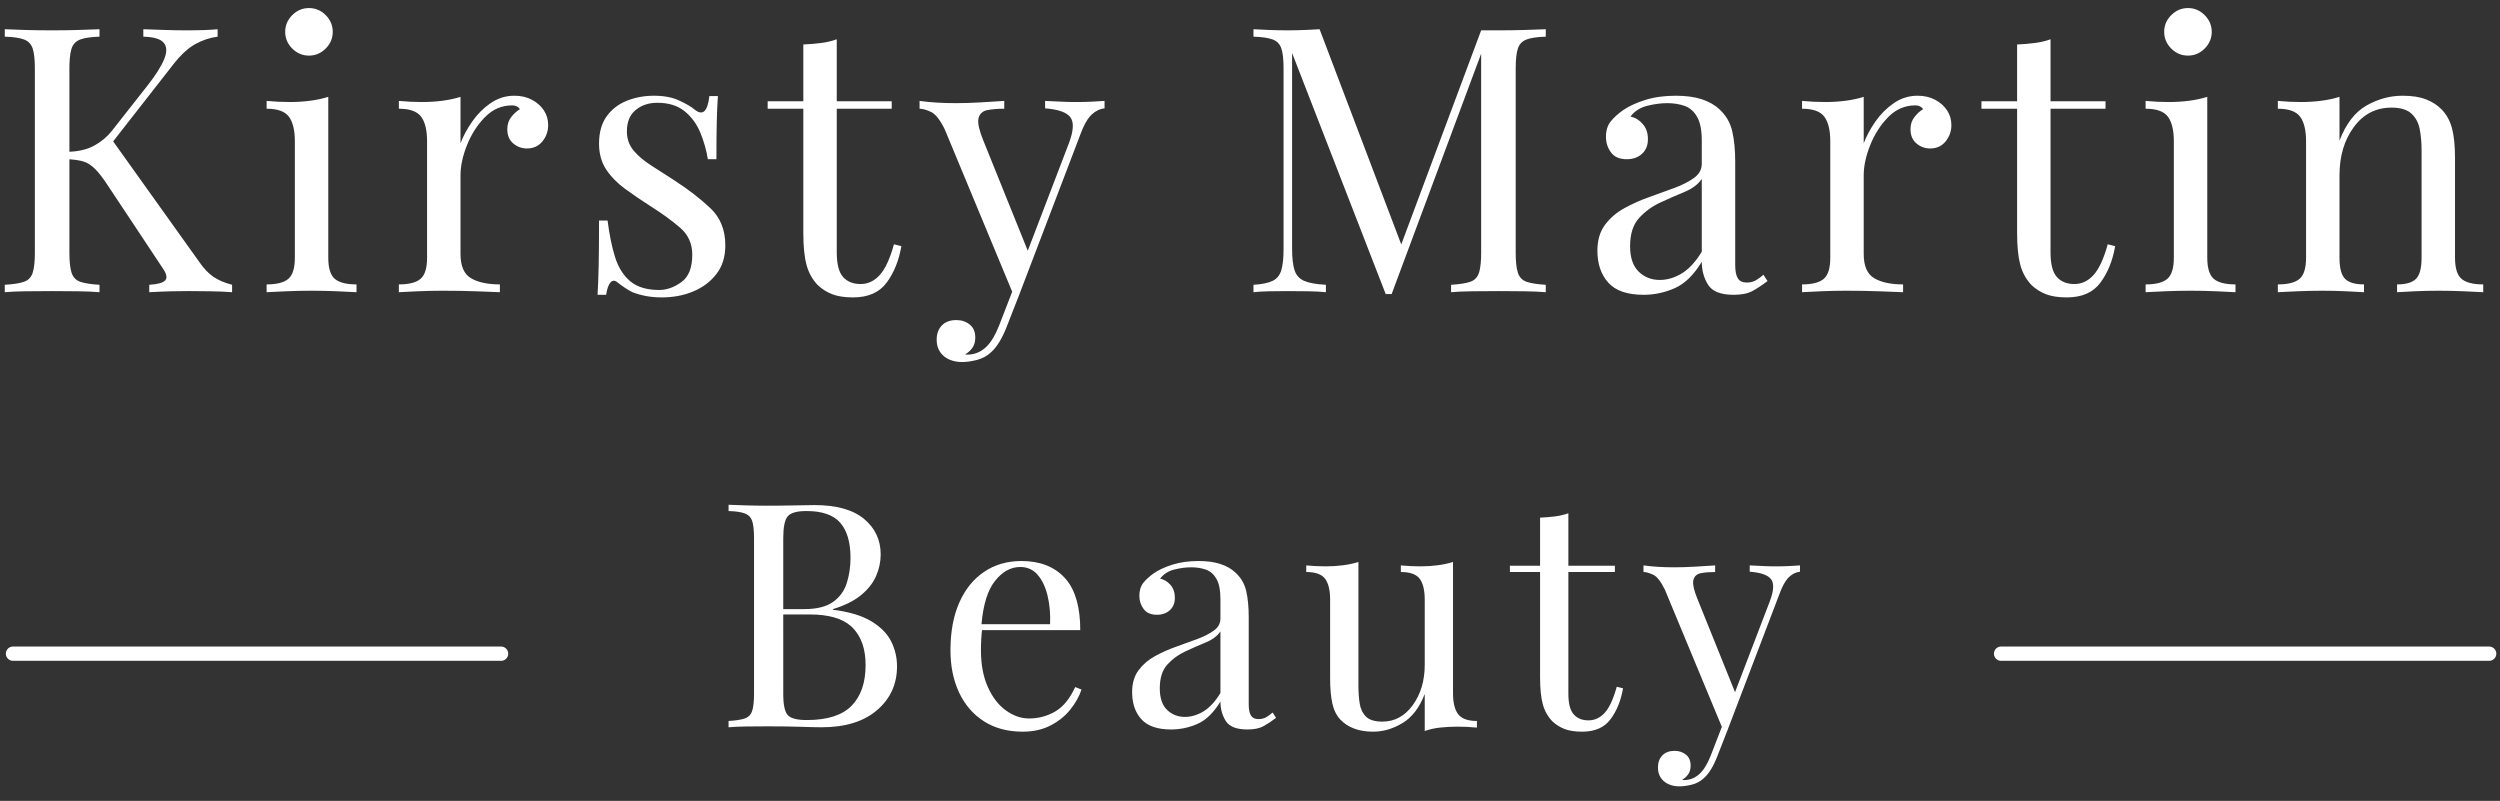 <?xml version="1.0" encoding="UTF-8"?> <svg xmlns="http://www.w3.org/2000/svg" xmlns:xlink="http://www.w3.org/1999/xlink" width="231px" height="74px" viewBox="0 0 231 74" version="1.1"><rect x="0" y="0" width="231" height="74" fill="#333333" stroke="none"/><!-- Generator: Sketch 62 (91390) - https://sketch.com --><title>Kirsty Martin Logo White</title><desc>Created with Sketch.</desc><g id="Kirsty-Martin-Logo-White" stroke="none" stroke-width="1" fill="none" fill-rule="evenodd"><g id="Group" fill="#FFFFFF" fill-rule="nonzero"><path d="M21.445,27 L21.445,26.314 C20.736,26.131 20.153,25.879 19.695,25.559 C19.237,25.238 18.814,24.792 18.425,24.22 L18.425,24.22 L10.455,13.063 L16.057,5.893 C16.647,5.141 17.237,4.578 17.826,4.205 L18.048,4.074 C18.711,3.708 19.398,3.479 20.107,3.388 L20.107,3.388 L20.107,2.701 C19.42,2.77 18.448,2.804 17.19,2.804 C16.595,2.804 15.954,2.793 15.268,2.77 C14.581,2.747 13.906,2.724 13.243,2.701 L13.243,2.701 L13.243,3.388 C14.204,3.411 14.833,3.599 15.13,3.954 C15.428,4.309 15.439,4.818 15.165,5.481 C14.89,6.145 14.375,6.957 13.62,7.918 L13.62,7.918 L10.326,12.105 C9.891,12.654 9.347,13.106 8.695,13.461 C8.043,13.815 7.237,14.004 6.276,14.027 L6.413,14.022 L6.413,6.339 C6.413,5.587 6.467,5.011 6.576,4.611 L6.619,4.469 C6.756,4.069 7.025,3.794 7.426,3.645 C7.826,3.497 8.415,3.411 9.193,3.388 L9.193,3.388 L9.193,2.701 C8.667,2.724 8.009,2.747 7.22,2.77 C6.43,2.793 5.635,2.804 4.834,2.804 C3.942,2.804 3.107,2.793 2.329,2.77 C1.551,2.747 0.922,2.724 0.441,2.701 L0.441,2.701 L0.441,3.388 C1.219,3.411 1.809,3.497 2.209,3.645 C2.609,3.794 2.878,4.069 3.015,4.469 C3.153,4.869 3.221,5.493 3.221,6.339 L3.221,6.339 L3.221,23.362 C3.221,24.186 3.153,24.804 3.015,25.215 C2.878,25.627 2.609,25.902 2.209,26.039 C1.809,26.176 1.219,26.268 0.441,26.314 L0.441,26.314 L0.441,27 C0.922,26.954 1.551,26.926 2.329,26.914 C3.107,26.903 3.942,26.897 4.834,26.897 C5.635,26.897 6.43,26.903 7.22,26.914 C8.009,26.926 8.667,26.954 9.193,27 L9.193,27 L9.193,26.314 C8.415,26.268 7.826,26.176 7.426,26.039 C7.025,25.902 6.756,25.627 6.619,25.215 C6.482,24.804 6.413,24.186 6.413,23.362 L6.413,23.362 L6.413,14.721 L6.554,14.729 C6.913,14.754 7.23,14.8 7.503,14.866 L7.7,14.919 C8.078,15.034 8.444,15.268 8.798,15.623 C9.153,15.978 9.559,16.51 10.017,17.219 L10.017,17.219 L15.027,24.769 C15.394,25.295 15.474,25.673 15.268,25.902 C15.062,26.131 14.57,26.268 13.792,26.314 L13.792,26.314 L13.792,27 C14.638,26.954 15.342,26.926 15.903,26.914 C16.463,26.903 16.938,26.897 17.327,26.897 L17.579,26.897 C18.099,26.899 18.707,26.904 19.403,26.914 C20.215,26.926 20.896,26.954 21.445,27 L21.445,27 Z M28.549,5.138 C29.144,5.138 29.659,4.921 30.093,4.486 C30.528,4.051 30.745,3.537 30.745,2.942 C30.745,2.347 30.528,1.832 30.093,1.397 C29.659,0.963 29.144,0.745 28.549,0.745 C27.954,0.745 27.439,0.963 27.004,1.397 C26.57,1.832 26.352,2.347 26.352,2.942 C26.352,3.537 26.57,4.051 27.004,4.486 C27.439,4.921 27.954,5.138 28.549,5.138 Z M32.942,27 L32.942,26.279 C32.004,26.279 31.334,26.108 30.934,25.764 C30.534,25.421 30.333,24.769 30.333,23.808 L30.333,23.808 L30.333,8.948 C29.83,9.108 29.275,9.228 28.669,9.308 C28.063,9.388 27.428,9.428 26.764,9.428 C26.078,9.428 25.369,9.394 24.636,9.325 L24.636,9.325 L24.636,10.046 C25.643,10.046 26.329,10.292 26.696,10.784 C27.062,11.276 27.245,12.036 27.245,13.066 L27.245,13.066 L27.245,23.808 C27.245,24.769 27.044,25.421 26.644,25.764 C26.244,26.108 25.574,26.279 24.636,26.279 L24.636,26.279 L24.636,27 C25.025,26.977 25.62,26.949 26.421,26.914 C27.222,26.88 28.011,26.863 28.789,26.863 C29.59,26.863 30.385,26.88 31.174,26.914 C31.964,26.949 32.553,26.977 32.942,27 L32.942,27 Z M46.189,27 L46.189,26.279 C45.068,26.279 44.181,26.091 43.529,25.713 C42.877,25.335 42.551,24.586 42.551,23.465 L42.551,23.465 L42.551,16.189 C42.551,15.343 42.751,14.416 43.151,13.409 C43.552,12.403 44.107,11.539 44.816,10.818 C45.525,10.097 46.36,9.737 47.321,9.737 C47.642,9.737 47.882,9.851 48.042,10.08 C47.745,10.263 47.476,10.509 47.235,10.818 C46.995,11.127 46.875,11.499 46.875,11.934 C46.875,12.506 47.058,12.946 47.424,13.255 C47.79,13.564 48.214,13.718 48.694,13.718 C49.289,13.718 49.764,13.501 50.118,13.066 C50.473,12.631 50.65,12.128 50.65,11.556 C50.65,11.053 50.519,10.601 50.256,10.2 C49.992,9.8 49.626,9.474 49.157,9.222 C48.688,8.971 48.145,8.845 47.527,8.845 C46.726,8.845 45.994,9.074 45.331,9.531 C44.667,9.989 44.101,10.555 43.632,11.23 C43.163,11.905 42.802,12.574 42.551,13.238 L42.551,13.238 L42.551,8.948 C42.047,9.108 41.493,9.228 40.886,9.308 C40.28,9.388 39.645,9.428 38.981,9.428 C38.295,9.428 37.586,9.394 36.854,9.325 L36.854,9.325 L36.854,10.046 C37.86,10.046 38.547,10.292 38.913,10.784 C39.279,11.276 39.462,12.036 39.462,13.066 L39.462,13.066 L39.462,23.808 C39.462,24.769 39.262,25.421 38.861,25.764 C38.461,26.108 37.792,26.279 36.854,26.279 L36.854,26.279 L36.854,27 C37.243,26.977 37.82,26.949 38.587,26.914 C39.353,26.88 40.125,26.863 40.903,26.863 C41.979,26.863 42.997,26.88 43.958,26.914 C44.919,26.949 45.662,26.977 46.189,27 L46.189,27 Z M61.152,27.48 C62.204,27.48 63.171,27.297 64.052,26.931 C64.932,26.565 65.647,26.028 66.197,25.318 C66.746,24.609 67.02,23.728 67.02,22.676 C67.02,21.257 66.563,20.113 65.647,19.244 C64.732,18.374 63.623,17.516 62.318,16.67 C61.54,16.166 60.82,15.703 60.156,15.28 C59.493,14.856 58.955,14.399 58.543,13.907 C58.131,13.415 57.925,12.826 57.925,12.139 C57.925,11.27 58.194,10.612 58.732,10.166 C59.27,9.72 59.939,9.497 60.74,9.497 C61.769,9.497 62.604,9.754 63.245,10.269 C63.886,10.784 64.372,11.442 64.704,12.242 C65.035,13.043 65.27,13.867 65.407,14.713 L65.407,14.713 L66.197,14.713 C66.197,13.226 66.208,12.042 66.231,11.161 C66.254,10.28 66.288,9.52 66.334,8.879 L66.334,8.879 L65.544,8.879 C65.384,10.32 64.927,10.732 64.172,10.115 C63.874,9.863 63.405,9.588 62.765,9.291 C62.124,8.993 61.346,8.845 60.431,8.845 C59.538,8.845 58.703,8.999 57.925,9.308 C57.148,9.617 56.524,10.097 56.055,10.749 C55.586,11.402 55.351,12.242 55.351,13.272 C55.351,14.21 55.575,15.011 56.021,15.674 C56.467,16.338 57.05,16.933 57.771,17.459 C58.492,17.985 59.264,18.512 60.088,19.038 C61.209,19.747 62.135,20.422 62.868,21.063 C63.6,21.703 63.966,22.527 63.966,23.534 C63.966,24.746 63.628,25.593 62.953,26.073 C62.278,26.554 61.598,26.794 60.911,26.794 C59.767,26.794 58.875,26.525 58.234,25.988 C57.594,25.45 57.125,24.701 56.827,23.74 C56.53,22.779 56.301,21.658 56.141,20.376 L56.141,20.376 L55.351,20.376 C55.351,22.115 55.34,23.511 55.317,24.563 C55.294,25.616 55.26,26.508 55.214,27.24 L55.214,27.24 L56.004,27.24 C56.095,26.668 56.232,26.285 56.415,26.091 C56.598,25.896 56.804,25.89 57.033,26.073 C57.262,26.256 57.496,26.428 57.737,26.588 C57.977,26.748 58.211,26.886 58.44,27 C58.852,27.16 59.281,27.28 59.727,27.36 C60.173,27.44 60.648,27.48 61.152,27.48 Z M78.826,27.48 C80.221,27.48 81.257,27.023 81.932,26.108 C82.607,25.192 83.058,24.071 83.287,22.744 L83.287,22.744 L82.601,22.573 C82.235,23.9 81.8,24.844 81.297,25.404 C80.793,25.965 80.198,26.245 79.512,26.245 C78.826,26.245 78.288,26.028 77.899,25.593 C77.51,25.158 77.316,24.403 77.316,23.328 L77.316,23.328 L77.316,10.046 L82.395,10.046 L82.395,9.36 L77.316,9.36 L77.316,3.628 C76.881,3.788 76.4,3.903 75.874,3.971 C75.348,4.04 74.799,4.086 74.227,4.109 L74.227,4.109 L74.227,9.36 L70.932,9.36 L70.932,10.046 L74.227,10.046 L74.227,21.543 C74.227,22.756 74.324,23.728 74.519,24.46 C74.713,25.192 75.062,25.822 75.565,26.348 C75.954,26.714 76.4,26.994 76.904,27.189 C77.407,27.383 78.048,27.48 78.826,27.48 Z M88.881,33.452 C89.293,33.452 89.75,33.389 90.254,33.263 C90.757,33.138 91.192,32.903 91.558,32.56 C92.107,32.079 92.599,31.279 93.033,30.157 L93.033,30.157 L94.2,27.172 L99.829,12.414 C100.117,11.632 100.424,11.062 100.749,10.706 L100.858,10.595 C101.225,10.252 101.625,10.057 102.06,10.012 L102.06,10.012 L102.06,9.325 C101.694,9.348 101.299,9.371 100.876,9.394 C100.452,9.417 99.978,9.428 99.451,9.428 C98.925,9.428 98.462,9.417 98.061,9.394 C97.661,9.371 97.163,9.348 96.568,9.325 L96.568,9.325 L96.568,10.012 C97.781,10.103 98.559,10.378 98.902,10.835 C99.245,11.293 99.2,12.094 98.765,13.238 L98.765,13.238 L94.966,23.168 L90.837,12.929 C90.478,12.042 90.333,11.394 90.403,10.984 L90.425,10.887 C90.54,10.486 90.82,10.246 91.266,10.166 C91.712,10.086 92.221,10.046 92.793,10.046 L92.793,10.046 L92.793,9.325 C92.107,9.371 91.369,9.417 90.58,9.462 C89.79,9.508 89.041,9.531 88.332,9.531 C87.691,9.531 87.096,9.514 86.547,9.48 C85.998,9.445 85.472,9.394 84.968,9.325 L84.968,9.325 L84.968,10.046 C85.243,10.046 85.592,10.143 86.015,10.338 C86.438,10.532 86.867,11.076 87.302,11.968 L87.302,11.968 L93.526,26.955 L92.313,30.089 C91.983,30.933 91.608,31.569 91.185,31.996 L91.043,32.131 C90.562,32.554 90.013,32.766 89.396,32.766 L89.396,32.766 L89.31,32.766 C89.275,32.766 89.235,32.754 89.19,32.731 C89.441,32.594 89.659,32.4 89.842,32.148 C90.025,31.896 90.116,31.576 90.116,31.187 C90.116,30.661 89.945,30.26 89.601,29.986 C89.258,29.711 88.846,29.574 88.366,29.574 C87.794,29.574 87.348,29.74 87.027,30.072 C86.707,30.403 86.547,30.844 86.547,31.393 C86.547,31.828 86.65,32.199 86.856,32.508 C87.062,32.817 87.342,33.052 87.697,33.212 C88.051,33.372 88.446,33.452 88.881,33.452 Z M128.588,27.172 L136.858,4.961 L136.859,23.362 C136.859,24.094 136.805,24.664 136.696,25.07 L136.653,25.215 C136.516,25.627 136.247,25.902 135.846,26.039 C135.446,26.176 134.857,26.268 134.079,26.314 L134.079,26.314 L134.079,27 C134.559,26.954 135.189,26.926 135.966,26.914 C136.744,26.903 137.58,26.897 138.472,26.897 C139.273,26.897 140.068,26.903 140.857,26.914 C141.646,26.926 142.304,26.954 142.83,27 L142.83,27 L142.83,26.314 C142.053,26.268 141.463,26.176 141.063,26.039 C140.663,25.902 140.394,25.627 140.256,25.215 C140.119,24.804 140.051,24.186 140.051,23.362 L140.051,23.362 L140.051,6.339 C140.051,5.493 140.119,4.869 140.256,4.469 C140.394,4.069 140.663,3.794 141.063,3.645 C141.463,3.497 142.053,3.411 142.83,3.388 L142.83,3.388 L142.83,2.701 C142.304,2.724 141.646,2.747 140.857,2.77 C140.068,2.793 139.273,2.804 138.472,2.804 L138.472,2.804 L136.859,2.804 L129.477,22.585 L121.93,2.701 C121.637,2.72 121.289,2.738 120.886,2.756 L120.574,2.77 C120.036,2.793 119.516,2.804 119.012,2.804 C118.44,2.804 117.863,2.793 117.279,2.77 C116.696,2.747 116.21,2.724 115.821,2.701 L115.821,2.701 L115.821,3.388 C116.599,3.411 117.188,3.497 117.588,3.645 C117.989,3.794 118.257,4.069 118.395,4.469 C118.532,4.869 118.601,5.493 118.601,6.339 L118.601,6.339 L118.601,23.019 C118.601,23.843 118.532,24.489 118.395,24.958 C118.257,25.427 117.989,25.759 117.588,25.953 C117.188,26.148 116.599,26.268 115.821,26.314 L115.821,26.314 L115.821,27 C116.21,26.954 116.696,26.926 117.279,26.914 C117.863,26.903 118.44,26.897 119.012,26.897 C119.607,26.897 120.236,26.903 120.9,26.914 C121.564,26.926 122.101,26.954 122.513,27 L122.513,27 L122.513,26.314 C121.621,26.268 120.951,26.148 120.505,25.953 C120.059,25.759 119.762,25.427 119.613,24.958 C119.464,24.489 119.39,23.843 119.39,23.019 L119.39,23.019 L119.39,4.898 L128.039,27.172 L128.588,27.172 Z M160.196,27.24 C160.928,27.24 161.511,27.12 161.946,26.88 C162.381,26.64 162.838,26.336 163.319,25.97 L163.319,25.97 L162.941,25.387 C162.713,25.593 162.478,25.764 162.238,25.902 C161.998,26.039 161.717,26.108 161.397,26.108 C161.008,26.108 160.733,25.976 160.573,25.713 C160.413,25.45 160.333,25.044 160.333,24.495 L160.333,24.495 L160.333,14.954 C160.333,13.855 160.242,12.912 160.058,12.122 C159.875,11.333 159.486,10.664 158.892,10.115 C158.457,9.703 157.908,9.388 157.244,9.171 C156.581,8.953 155.78,8.845 154.842,8.845 C153.789,8.845 152.846,8.976 152.01,9.239 C151.175,9.503 150.495,9.817 149.968,10.183 C149.511,10.504 149.133,10.847 148.836,11.213 C148.538,11.579 148.39,12.059 148.39,12.654 C148.39,13.18 148.544,13.655 148.853,14.079 C149.162,14.502 149.648,14.713 150.312,14.713 C150.884,14.713 151.353,14.548 151.719,14.216 C152.085,13.884 152.268,13.432 152.268,12.86 C152.268,12.288 152.108,11.819 151.787,11.453 C151.467,11.087 151.09,10.858 150.655,10.767 C151.044,10.263 151.564,9.932 152.216,9.771 C152.868,9.611 153.48,9.531 154.052,9.531 C154.647,9.531 155.185,9.617 155.666,9.789 C156.146,9.96 156.529,10.298 156.815,10.801 C157.101,11.304 157.244,12.036 157.244,12.997 L157.244,12.997 L157.244,15.125 C157.244,15.652 157.01,16.086 156.541,16.429 C156.072,16.773 155.471,17.082 154.739,17.356 C154.007,17.631 153.235,17.911 152.422,18.197 C151.61,18.483 150.838,18.826 150.106,19.227 C149.374,19.627 148.773,20.142 148.304,20.771 C147.835,21.4 147.6,22.195 147.6,23.156 C147.6,24.392 147.938,25.381 148.613,26.125 C149.288,26.868 150.369,27.24 151.856,27.24 C152.863,27.24 153.829,27.034 154.756,26.622 C155.683,26.211 156.512,25.398 157.244,24.186 C157.244,24.987 157.439,25.696 157.828,26.314 C158.217,26.931 159.006,27.24 160.196,27.24 Z M153.366,25.867 C152.588,25.867 151.936,25.61 151.41,25.095 C150.884,24.58 150.62,23.797 150.62,22.744 C150.62,21.623 150.895,20.759 151.444,20.153 C151.993,19.547 152.651,19.066 153.418,18.712 C154.184,18.357 154.928,18.031 155.648,17.734 C156.369,17.436 156.901,17.036 157.244,16.532 L157.244,16.532 L157.244,23.259 C156.672,24.197 156.054,24.866 155.391,25.267 C154.727,25.667 154.052,25.867 153.366,25.867 Z M175.845,27 L175.845,26.279 C174.724,26.279 173.837,26.091 173.185,25.713 C172.533,25.335 172.207,24.586 172.207,23.465 L172.207,23.465 L172.207,16.189 C172.207,15.343 172.407,14.416 172.808,13.409 C173.208,12.403 173.763,11.539 174.472,10.818 C175.181,10.097 176.017,9.737 176.978,9.737 C177.298,9.737 177.538,9.851 177.698,10.08 C177.401,10.263 177.132,10.509 176.892,10.818 C176.652,11.127 176.531,11.499 176.531,11.934 C176.531,12.506 176.714,12.946 177.081,13.255 C177.447,13.564 177.87,13.718 178.35,13.718 C178.945,13.718 179.42,13.501 179.775,13.066 C180.129,12.631 180.307,12.128 180.307,11.556 C180.307,11.053 180.175,10.601 179.912,10.2 C179.649,9.8 179.283,9.474 178.814,9.222 C178.345,8.971 177.801,8.845 177.183,8.845 C176.383,8.845 175.651,9.074 174.987,9.531 C174.323,9.989 173.757,10.555 173.288,11.23 C172.819,11.905 172.459,12.574 172.207,13.238 L172.207,13.238 L172.207,8.948 C171.704,9.108 171.149,9.228 170.543,9.308 C169.936,9.388 169.301,9.428 168.638,9.428 C167.951,9.428 167.242,9.394 166.51,9.325 L166.51,9.325 L166.51,10.046 C167.517,10.046 168.203,10.292 168.569,10.784 C168.935,11.276 169.118,12.036 169.118,13.066 L169.118,13.066 L169.118,23.808 C169.118,24.769 168.918,25.421 168.518,25.764 C168.117,26.108 167.448,26.279 166.51,26.279 L166.51,26.279 L166.51,27 C166.899,26.977 167.477,26.949 168.243,26.914 C169.01,26.88 169.782,26.863 170.56,26.863 C171.635,26.863 172.653,26.88 173.614,26.914 C174.575,26.949 175.319,26.977 175.845,27 L175.845,27 Z M190.979,27.48 C192.375,27.48 193.41,27.023 194.085,26.108 C194.76,25.192 195.212,24.071 195.441,22.744 L195.441,22.744 L194.755,22.573 C194.389,23.9 193.954,24.844 193.451,25.404 C192.947,25.965 192.352,26.245 191.666,26.245 C190.979,26.245 190.442,26.028 190.053,25.593 C189.664,25.158 189.469,24.403 189.469,23.328 L189.469,23.328 L189.469,10.046 L194.549,10.046 L194.549,9.36 L189.469,9.36 L189.469,3.628 C189.035,3.788 188.554,3.903 188.028,3.971 C187.502,4.04 186.953,4.086 186.381,4.109 L186.381,4.109 L186.381,9.36 L183.086,9.36 L183.086,10.046 L186.381,10.046 L186.381,21.543 C186.381,22.756 186.478,23.728 186.672,24.46 C186.867,25.192 187.216,25.822 187.719,26.348 C188.108,26.714 188.554,26.994 189.058,27.189 C189.561,27.383 190.202,27.48 190.979,27.48 Z M202.167,5.138 C202.762,5.138 203.277,4.921 203.712,4.486 C204.146,4.051 204.364,3.537 204.364,2.942 C204.364,2.347 204.146,1.832 203.712,1.397 C203.277,0.963 202.762,0.745 202.167,0.745 C201.572,0.745 201.057,0.963 200.623,1.397 C200.188,1.832 199.971,2.347 199.971,2.942 C199.971,3.537 200.188,4.051 200.623,4.486 C201.057,4.921 201.572,5.138 202.167,5.138 Z M206.56,27 L206.56,26.279 C205.622,26.279 204.953,26.108 204.552,25.764 C204.152,25.421 203.952,24.769 203.952,23.808 L203.952,23.808 L203.952,8.948 C203.448,9.108 202.894,9.228 202.287,9.308 C201.681,9.388 201.046,9.428 200.382,9.428 C199.696,9.428 198.987,9.394 198.255,9.325 L198.255,9.325 L198.255,10.046 C199.261,10.046 199.948,10.292 200.314,10.784 C200.68,11.276 200.863,12.036 200.863,13.066 L200.863,13.066 L200.863,23.808 C200.863,24.769 200.663,25.421 200.262,25.764 C199.862,26.108 199.193,26.279 198.255,26.279 L198.255,26.279 L198.255,27 C198.644,26.977 199.238,26.949 200.039,26.914 C200.84,26.88 201.629,26.863 202.407,26.863 C203.208,26.863 204.003,26.88 204.793,26.914 C205.582,26.949 206.171,26.977 206.56,27 L206.56,27 Z M229.451,27 L229.451,26.279 C228.513,26.279 227.844,26.108 227.443,25.764 C227.043,25.421 226.843,24.769 226.843,23.808 L226.843,23.808 L226.843,14.645 C226.843,13.478 226.751,12.551 226.568,11.865 C226.385,11.178 226.076,10.606 225.641,10.149 C225.252,9.737 224.766,9.417 224.183,9.188 C223.599,8.959 222.873,8.845 222.003,8.845 C220.837,8.845 219.721,9.148 218.657,9.754 C217.593,10.361 216.764,11.442 216.169,12.997 L216.169,12.997 L216.169,8.948 C215.666,9.108 215.111,9.228 214.505,9.308 C213.898,9.388 213.263,9.428 212.6,9.428 C211.913,9.428 211.204,9.394 210.472,9.325 L210.472,9.325 L210.472,10.046 C211.479,10.046 212.165,10.292 212.531,10.784 C212.897,11.276 213.08,12.036 213.08,13.066 L213.08,13.066 L213.08,23.808 C213.08,24.769 212.88,25.421 212.48,25.764 C212.079,26.108 211.41,26.279 210.472,26.279 L210.472,26.279 L210.472,27 C210.861,26.977 211.456,26.949 212.257,26.914 C213.057,26.88 213.835,26.863 214.59,26.863 C215.345,26.863 216.083,26.88 216.804,26.914 C217.525,26.949 218.068,26.977 218.434,27 L218.434,27 L218.434,26.279 C217.61,26.279 217.027,26.108 216.684,25.764 C216.341,25.421 216.169,24.769 216.169,23.808 L216.169,23.808 L216.169,16.189 C216.169,14.427 216.609,12.946 217.49,11.745 C218.371,10.544 219.532,9.943 220.974,9.943 C221.798,9.943 222.41,10.126 222.81,10.492 C223.21,10.858 223.468,11.339 223.582,11.934 C223.697,12.528 223.754,13.18 223.754,13.89 L223.754,13.89 L223.754,23.808 C223.754,24.769 223.582,25.421 223.239,25.764 C222.896,26.108 222.312,26.279 221.489,26.279 L221.489,26.279 L221.489,27 C221.855,26.977 222.398,26.949 223.119,26.914 C223.84,26.88 224.577,26.863 225.332,26.863 C226.088,26.863 226.865,26.88 227.666,26.914 C228.467,26.949 229.062,26.977 229.451,27 L229.451,27 Z" id="KirstyMartin"></path><path d="M75.916,67.2 C78.103,67.2 79.812,66.672 81.041,65.617 C82.27,64.562 82.885,63.212 82.885,61.566 C82.885,60.772 82.711,60.017 82.362,59.301 C82.014,58.585 81.409,57.96 80.547,57.428 C79.686,56.896 78.49,56.533 76.961,56.339 L76.961,56.339 L76.961,56.281 C78.045,55.952 78.911,55.521 79.56,54.989 C80.209,54.456 80.673,53.866 80.954,53.217 C81.235,52.569 81.375,51.906 81.375,51.228 C81.375,49.892 80.862,48.798 79.836,47.946 C78.81,47.095 77.28,46.669 75.248,46.669 C74.899,46.669 74.309,46.678 73.476,46.698 C72.644,46.717 71.772,46.727 70.863,46.727 C70.224,46.727 69.575,46.717 68.917,46.698 C68.259,46.678 67.726,46.659 67.32,46.64 L67.32,46.64 L67.32,47.22 C67.978,47.24 68.476,47.312 68.815,47.438 C69.154,47.564 69.382,47.796 69.498,48.135 C69.614,48.474 69.672,49.002 69.672,49.718 L69.672,49.718 L69.672,64.122 C69.672,64.819 69.614,65.341 69.498,65.69 C69.382,66.038 69.154,66.271 68.815,66.387 C68.476,66.503 67.978,66.58 67.32,66.619 L67.32,66.619 L67.32,67.2 C67.726,67.161 68.259,67.137 68.917,67.127 C69.575,67.118 70.243,67.113 70.921,67.113 C72.121,67.113 73.147,67.127 73.999,67.156 C74.851,67.185 75.49,67.2 75.916,67.2 Z M72.373,49.718 C72.373,48.711 72.508,48.043 72.779,47.714 C73.05,47.385 73.631,47.22 74.522,47.22 C75.974,47.22 77.014,47.583 77.643,48.309 C78.273,49.035 78.587,50.115 78.587,51.547 C78.587,52.38 78.471,53.159 78.239,53.885 C78.006,54.611 77.58,55.192 76.961,55.628 C76.341,56.063 75.461,56.281 74.318,56.281 L74.318,56.281 L72.372,56.281 L72.373,49.718 Z M74.551,66.532 C73.66,66.532 73.074,66.382 72.794,66.082 C72.513,65.782 72.373,65.128 72.373,64.122 L72.373,64.122 L72.372,56.775 L74.812,56.775 C76.543,56.775 77.815,57.135 78.629,57.855 L78.776,57.994 C79.579,58.807 79.981,59.959 79.981,61.45 C79.981,63.076 79.55,64.33 78.689,65.211 C77.827,66.092 76.448,66.532 74.551,66.532 Z M94.502,67.607 C95.47,67.607 96.322,67.418 97.057,67.04 C97.793,66.663 98.403,66.174 98.887,65.574 C99.371,64.974 99.719,64.354 99.932,63.715 L99.932,63.715 L99.351,63.483 C98.848,64.567 98.229,65.322 97.493,65.748 C96.757,66.174 95.954,66.387 95.083,66.387 C94.347,66.387 93.635,66.14 92.948,65.646 C92.261,65.153 91.704,64.432 91.278,63.483 C90.852,62.534 90.639,61.402 90.639,60.085 C90.639,59.737 90.649,59.388 90.668,59.04 C90.688,58.691 90.717,58.372 90.756,58.081 L90.738,58.227 L99.816,58.227 C99.816,56.16 99.389,54.608 98.534,53.569 L98.379,53.391 C97.42,52.356 96.089,51.838 94.386,51.838 C93.069,51.838 91.917,52.172 90.93,52.84 C89.942,53.508 89.178,54.456 88.636,55.686 C88.094,56.915 87.823,58.382 87.823,60.085 C87.823,61.557 88.089,62.859 88.621,63.991 C89.154,65.124 89.918,66.009 90.915,66.648 C91.912,67.287 93.108,67.607 94.502,67.607 Z M90.697,57.608 C90.856,55.855 91.258,54.56 91.903,53.725 C92.59,52.835 93.379,52.39 94.269,52.39 C94.928,52.39 95.465,52.632 95.881,53.116 C96.297,53.6 96.602,54.243 96.796,55.047 C96.989,55.85 97.067,56.726 97.028,57.675 L97.028,57.675 L90.692,57.675 L90.697,57.608 Z M115.266,67.403 C115.885,67.403 116.379,67.302 116.747,67.098 C117.115,66.895 117.502,66.639 117.909,66.329 L117.909,66.329 L117.589,65.835 C117.396,66.009 117.197,66.155 116.994,66.271 C116.791,66.387 116.553,66.445 116.282,66.445 C115.953,66.445 115.721,66.334 115.585,66.111 C115.45,65.888 115.382,65.545 115.382,65.08 L115.382,65.08 L115.382,57.007 C115.382,56.078 115.305,55.279 115.15,54.611 C114.995,53.943 114.666,53.377 114.162,52.912 C113.795,52.564 113.33,52.298 112.768,52.114 C112.207,51.93 111.529,51.838 110.736,51.838 C109.845,51.838 109.047,51.949 108.34,52.172 C107.633,52.394 107.057,52.661 106.612,52.97 C106.225,53.241 105.905,53.532 105.654,53.842 C105.402,54.151 105.276,54.558 105.276,55.061 C105.276,55.507 105.407,55.908 105.668,56.266 C105.93,56.625 106.341,56.804 106.902,56.804 C107.386,56.804 107.783,56.663 108.093,56.383 C108.403,56.102 108.558,55.72 108.558,55.236 C108.558,54.752 108.422,54.355 108.151,54.045 C107.88,53.735 107.561,53.542 107.193,53.464 C107.522,53.038 107.962,52.757 108.514,52.622 C109.066,52.486 109.584,52.419 110.068,52.419 C110.571,52.419 111.026,52.491 111.433,52.636 C111.839,52.782 112.163,53.067 112.405,53.493 C112.647,53.919 112.768,54.539 112.768,55.352 L112.768,55.352 L112.768,57.152 C112.768,57.597 112.57,57.965 112.173,58.256 C111.776,58.546 111.268,58.807 110.649,59.04 C110.029,59.272 109.376,59.509 108.688,59.751 C108.001,59.993 107.348,60.284 106.728,60.622 C106.109,60.961 105.6,61.397 105.204,61.929 C104.807,62.462 104.608,63.134 104.608,63.948 C104.608,64.993 104.894,65.83 105.465,66.459 C106.036,67.089 106.951,67.403 108.209,67.403 C109.061,67.403 109.879,67.229 110.663,66.881 C111.447,66.532 112.149,65.845 112.768,64.819 C112.768,65.496 112.933,66.096 113.262,66.619 C113.591,67.142 114.259,67.403 115.266,67.403 Z M109.487,66.242 C108.829,66.242 108.277,66.024 107.832,65.588 C107.386,65.153 107.164,64.49 107.164,63.599 C107.164,62.65 107.396,61.92 107.861,61.407 C108.325,60.893 108.882,60.487 109.531,60.187 C110.179,59.887 110.808,59.611 111.418,59.359 C112.028,59.108 112.478,58.769 112.768,58.343 L112.768,58.343 L112.768,64.035 C112.284,64.828 111.762,65.395 111.2,65.733 C110.639,66.072 110.068,66.242 109.487,66.242 Z M126.883,67.607 C127.812,67.607 128.717,67.34 129.598,66.808 C130.479,66.276 131.161,65.38 131.645,64.122 L131.645,64.122 L131.645,67.548 C132.071,67.394 132.541,67.287 133.054,67.229 C133.567,67.171 134.104,67.142 134.665,67.142 C135.265,67.142 135.866,67.171 136.466,67.229 L136.466,67.229 L136.466,66.619 C135.633,66.619 135.057,66.411 134.738,65.995 C134.418,65.579 134.259,64.935 134.259,64.064 L134.259,64.064 L134.259,51.925 C133.833,52.06 133.363,52.162 132.85,52.23 C132.337,52.298 131.8,52.332 131.239,52.332 C130.658,52.332 130.058,52.302 129.438,52.244 L129.438,52.244 L129.438,52.854 C130.29,52.854 130.871,53.062 131.18,53.479 C131.49,53.895 131.645,54.539 131.645,55.41 L131.645,55.41 L131.645,61.421 C131.645,62.892 131.277,64.136 130.542,65.153 C129.806,66.169 128.867,66.677 127.725,66.677 C127.028,66.677 126.524,66.522 126.215,66.213 C125.905,65.903 125.711,65.496 125.634,64.993 C125.556,64.49 125.518,63.938 125.518,63.338 L125.518,63.338 L125.518,51.925 C125.092,52.06 124.622,52.162 124.109,52.23 C123.596,52.298 123.059,52.332 122.498,52.332 C121.917,52.332 121.317,52.302 120.697,52.244 L120.697,52.244 L120.697,52.854 C121.549,52.854 122.13,53.062 122.439,53.479 C122.749,53.895 122.904,54.539 122.904,55.41 L122.904,55.41 L122.904,62.699 C122.904,63.609 122.972,64.373 123.107,64.993 C123.243,65.612 123.495,66.116 123.862,66.503 C124.192,66.852 124.608,67.123 125.111,67.316 C125.614,67.51 126.205,67.607 126.883,67.607 Z M146.195,67.607 C147.376,67.607 148.252,67.219 148.823,66.445 C149.394,65.671 149.776,64.722 149.97,63.599 L149.97,63.599 L149.389,63.454 C149.079,64.577 148.712,65.375 148.286,65.85 C147.86,66.324 147.356,66.561 146.776,66.561 C146.195,66.561 145.74,66.377 145.411,66.009 C145.082,65.642 144.917,65.003 144.917,64.093 L144.917,64.093 L144.917,52.854 L149.215,52.854 L149.215,52.273 L144.917,52.273 L144.917,47.424 C144.549,47.559 144.143,47.656 143.697,47.714 C143.252,47.772 142.787,47.811 142.303,47.83 L142.303,47.83 L142.303,52.273 L139.516,52.273 L139.516,52.854 L142.303,52.854 L142.303,62.583 C142.303,63.609 142.386,64.432 142.55,65.051 C142.715,65.671 143.01,66.203 143.436,66.648 C143.765,66.958 144.143,67.195 144.569,67.36 C144.994,67.524 145.537,67.607 146.195,67.607 Z M155.169,72.66 C155.517,72.66 155.904,72.606 156.33,72.5 C156.756,72.393 157.124,72.195 157.434,71.904 C157.898,71.498 158.315,70.82 158.683,69.872 L158.683,69.872 L159.669,67.346 L164.432,54.858 C164.673,54.204 164.93,53.726 165.201,53.424 L165.304,53.319 C165.613,53.028 165.952,52.864 166.32,52.825 L166.32,52.825 L166.32,52.244 C166.01,52.264 165.676,52.283 165.318,52.302 C164.96,52.322 164.558,52.332 164.113,52.332 C163.668,52.332 163.276,52.322 162.937,52.302 C162.598,52.283 162.177,52.264 161.674,52.244 L161.674,52.244 L161.674,52.825 C162.7,52.903 163.358,53.135 163.648,53.522 C163.939,53.909 163.9,54.587 163.532,55.555 L163.532,55.555 L160.317,63.958 L156.824,55.294 C156.525,54.554 156.402,54.011 156.454,53.664 L156.476,53.566 C156.572,53.227 156.809,53.024 157.187,52.956 C157.565,52.888 157.995,52.854 158.479,52.854 L158.479,52.854 L158.479,52.244 C157.898,52.283 157.274,52.322 156.606,52.361 C155.938,52.399 155.304,52.419 154.704,52.419 C154.162,52.419 153.659,52.404 153.194,52.375 C152.729,52.346 152.284,52.302 151.858,52.244 L151.858,52.244 L151.858,52.854 C152.09,52.854 152.386,52.937 152.744,53.101 C153.102,53.266 153.465,53.725 153.833,54.48 L153.833,54.48 L159.099,67.161 L158.073,69.814 C157.797,70.519 157.484,71.053 157.132,71.414 L156.998,71.541 C156.592,71.9 156.127,72.079 155.604,72.079 L155.604,72.079 L155.532,72.079 C155.503,72.079 155.469,72.069 155.43,72.05 C155.643,71.934 155.827,71.769 155.982,71.556 C156.137,71.343 156.214,71.072 156.214,70.743 C156.214,70.298 156.069,69.959 155.779,69.726 C155.488,69.494 155.14,69.378 154.733,69.378 C154.249,69.378 153.872,69.518 153.601,69.799 C153.33,70.08 153.194,70.452 153.194,70.917 C153.194,71.285 153.281,71.6 153.455,71.861 C153.63,72.122 153.867,72.321 154.167,72.456 C154.467,72.592 154.801,72.66 155.169,72.66 Z" id="Beauty"></path><path d="M46.3,59.74 C46.665,59.74 46.96,60.035 46.96,60.4 C46.96,60.731 46.716,61.006 46.398,61.053 L46.3,61.06 L1.2,61.06 C0.835,61.06 0.54,60.765 0.54,60.4 C0.54,60.069 0.784,59.794 1.102,59.747 L1.2,59.74 L46.3,59.74 Z" id="Line-2-Copy"></path><path d="M230,59.74 C230.365,59.74 230.66,60.035 230.66,60.4 C230.66,60.731 230.416,61.006 230.098,61.053 L230,61.06 L184.9,61.06 C184.535,61.06 184.24,60.765 184.24,60.4 C184.24,60.069 184.484,59.794 184.802,59.747 L184.9,59.74 L230,59.74 Z" id="Line-2-Copy-2"></path></g></g></svg> 